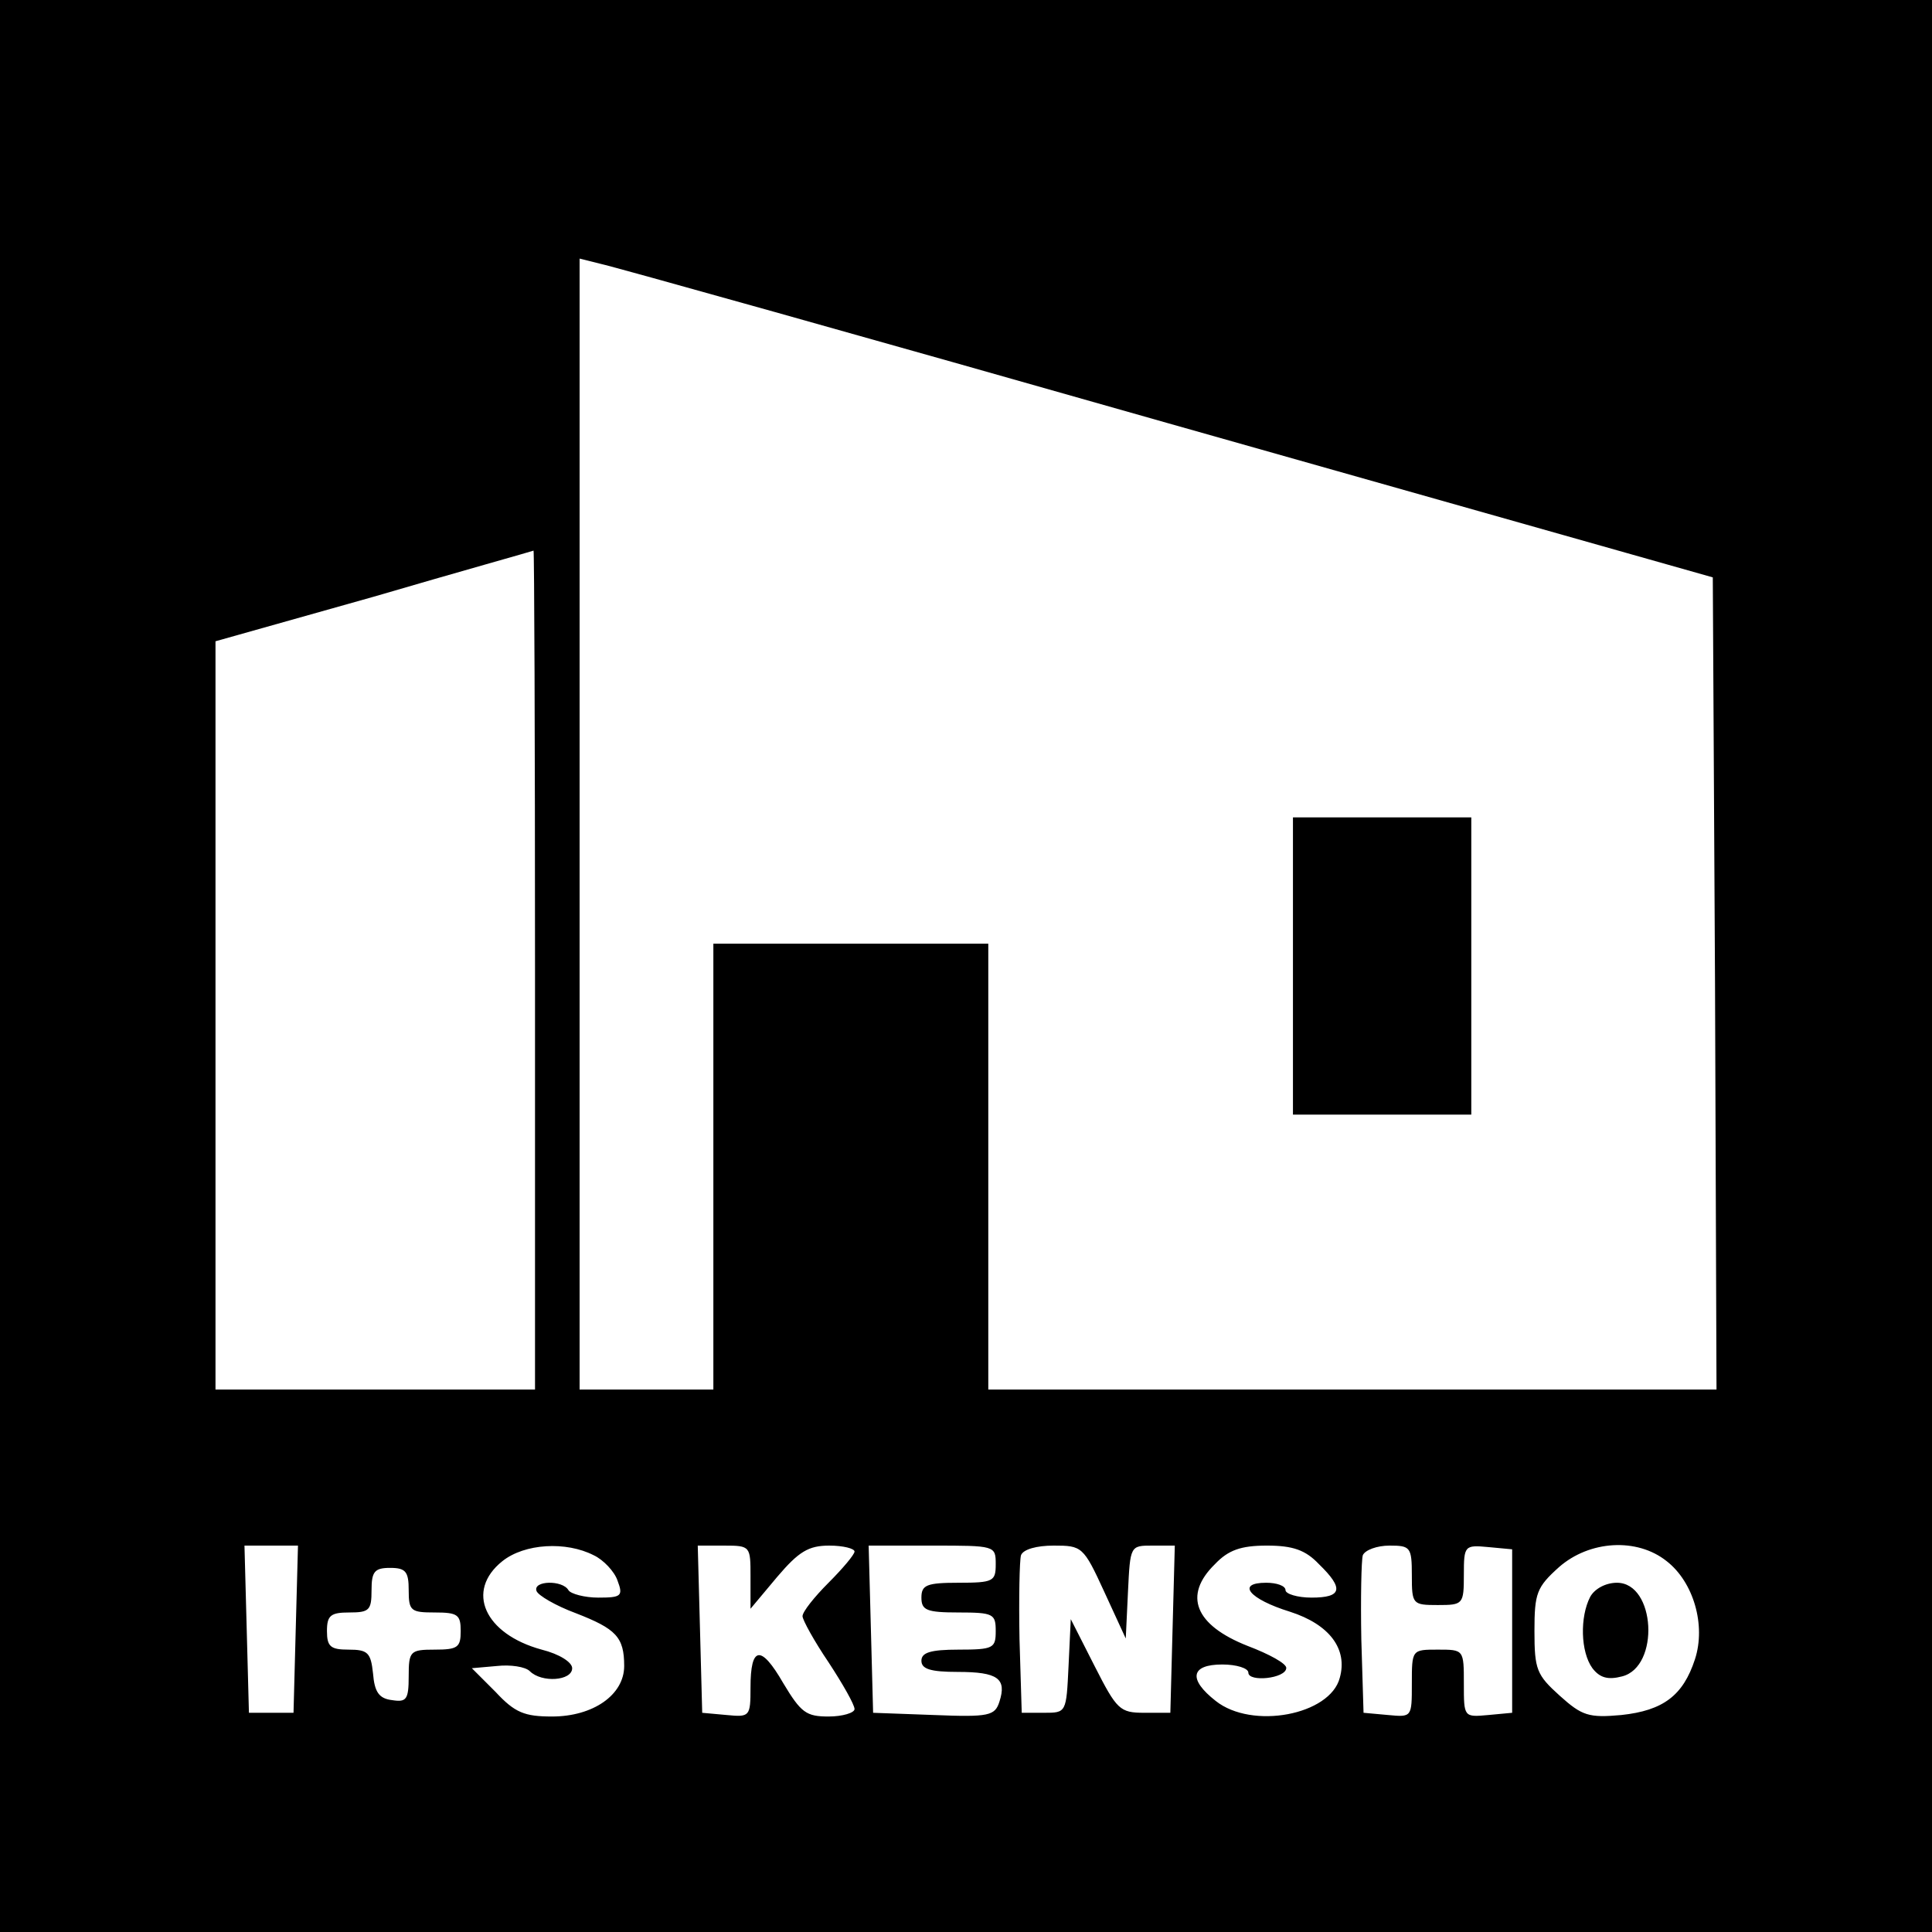 <?xml version="1.0" standalone="no"?>
<!DOCTYPE svg PUBLIC "-//W3C//DTD SVG 20010904//EN"
 "http://www.w3.org/TR/2001/REC-SVG-20010904/DTD/svg10.dtd">
<svg version="1.0" xmlns="http://www.w3.org/2000/svg"
 width="260pt" height="260pt" viewBox="0 0 260 260"
 preserveAspectRatio="xMidYMid meet">
<g transform="translate(0,260) scale(0.1,-0.1)"
fill="#000000" stroke="none">
<path d="M0 1300 l0 -1300 1300 0 1300 0 0 1300 0 1300 -1300 0 -1300 0 0
-1300z m1570 731 l735 -208 3 -547 2 -546 -490 0 -490 0 0 300 0 300 -185 0
-185 0 0 -300 0 -300 -90 0 -90 0 0 761 0 761 28 -7 c15 -3 358 -99 762 -214z
m-850 -736 l0 -565 -215 0 -215 0 0 503 0 504 213 60 c116 34 213 61 215 62 1
1 2 -253 2 -564z m-322 -887 l-3 -113 -30 0 -30 0 -3 113 -3 112 36 0 36 0 -3
-112z m401 99 c13 -6 28 -22 32 -34 8 -21 5 -23 -26 -23 -18 0 -37 5 -40 10
-8 14 -48 13 -43 -1 2 -6 26 -20 53 -30 54 -21 65 -32 65 -71 0 -39 -42 -68
-97 -68 -37 0 -50 5 -76 33 l-32 32 34 3 c18 2 38 -1 44 -7 16 -16 57 -13 57
4 0 8 -17 19 -41 25 -77 21 -103 79 -53 119 30 24 86 27 123 8z m211 -29 l0
-43 36 43 c29 34 42 42 70 42 19 0 34 -4 34 -8 0 -4 -16 -23 -35 -42 -19 -19
-35 -39 -35 -45 0 -5 16 -34 35 -62 19 -29 35 -57 35 -63 0 -5 -16 -10 -35
-10 -30 0 -37 5 -61 45 -30 52 -44 50 -44 -6 0 -39 -1 -40 -32 -37 l-33 3 -3
113 -3 112 36 0 c35 0 35 -1 35 -42z m330 17 c0 -23 -3 -25 -50 -25 -43 0 -50
-3 -50 -20 0 -17 7 -20 50 -20 47 0 50 -2 50 -25 0 -23 -3 -25 -50 -25 -38 0
-50 -4 -50 -15 0 -11 12 -15 49 -15 54 0 66 -9 56 -40 -6 -19 -14 -21 -88 -18
l-82 3 -3 113 -3 112 86 0 c84 0 85 0 85 -25z m146 -37 l29 -63 3 63 c3 62 3
62 33 62 l30 0 -3 -112 -3 -113 -35 0 c-33 0 -37 4 -67 63 l-32 63 -3 -63 c-3
-63 -3 -63 -33 -63 l-30 0 -3 99 c-1 55 0 106 2 113 3 8 21 13 44 13 38 0 40
-1 68 -62z m289 37 c34 -33 31 -45 -10 -45 -19 0 -35 5 -35 10 0 6 -12 10 -26
10 -41 0 -23 -22 32 -39 53 -17 78 -50 67 -89 -13 -50 -118 -70 -167 -31 -37
29 -34 49 9 49 19 0 35 -5 35 -11 0 -13 50 -8 51 6 1 6 -23 19 -52 30 -71 28
-87 68 -44 110 18 19 35 25 70 25 35 0 52 -6 70 -25z m125 -15 c0 -39 1 -40
35 -40 34 0 35 1 35 41 0 39 1 40 33 37 l32 -3 0 -110 0 -110 -32 -3 c-33 -3
-33 -3 -33 42 0 46 0 46 -35 46 -35 0 -35 0 -35 -46 0 -45 0 -45 -32 -42 l-33
3 -3 99 c-1 55 0 106 2 113 3 7 19 13 36 13 28 0 30 -2 30 -40z m343 19 c36
-28 53 -86 38 -132 -16 -49 -43 -69 -99 -75 -44 -4 -53 -1 -83 26 -31 28 -34
35 -34 87 0 51 3 59 33 86 41 36 105 40 145 8z m-1693 -39 c0 -28 3 -30 35
-30 31 0 35 -3 35 -25 0 -22 -4 -25 -35 -25 -33 0 -35 -2 -35 -36 0 -31 -3
-35 -22 -32 -18 2 -24 11 -26 36 -3 28 -7 32 -33 32 -24 0 -29 4 -29 25 0 21
5 25 30 25 27 0 30 3 30 30 0 25 4 30 25 30 21 0 25 -5 25 -30z"/>
<path d="M1740 1300 l0 -200 120 0 120 0 0 200 0 200 -120 0 -120 0 0 -200z"/>
<path d="M2140 451 c-14 -27 -13 -74 3 -96 10 -13 21 -16 40 -11 51 13 45 126
-7 126 -15 0 -30 -8 -36 -19z"/>
</g>
</svg>
